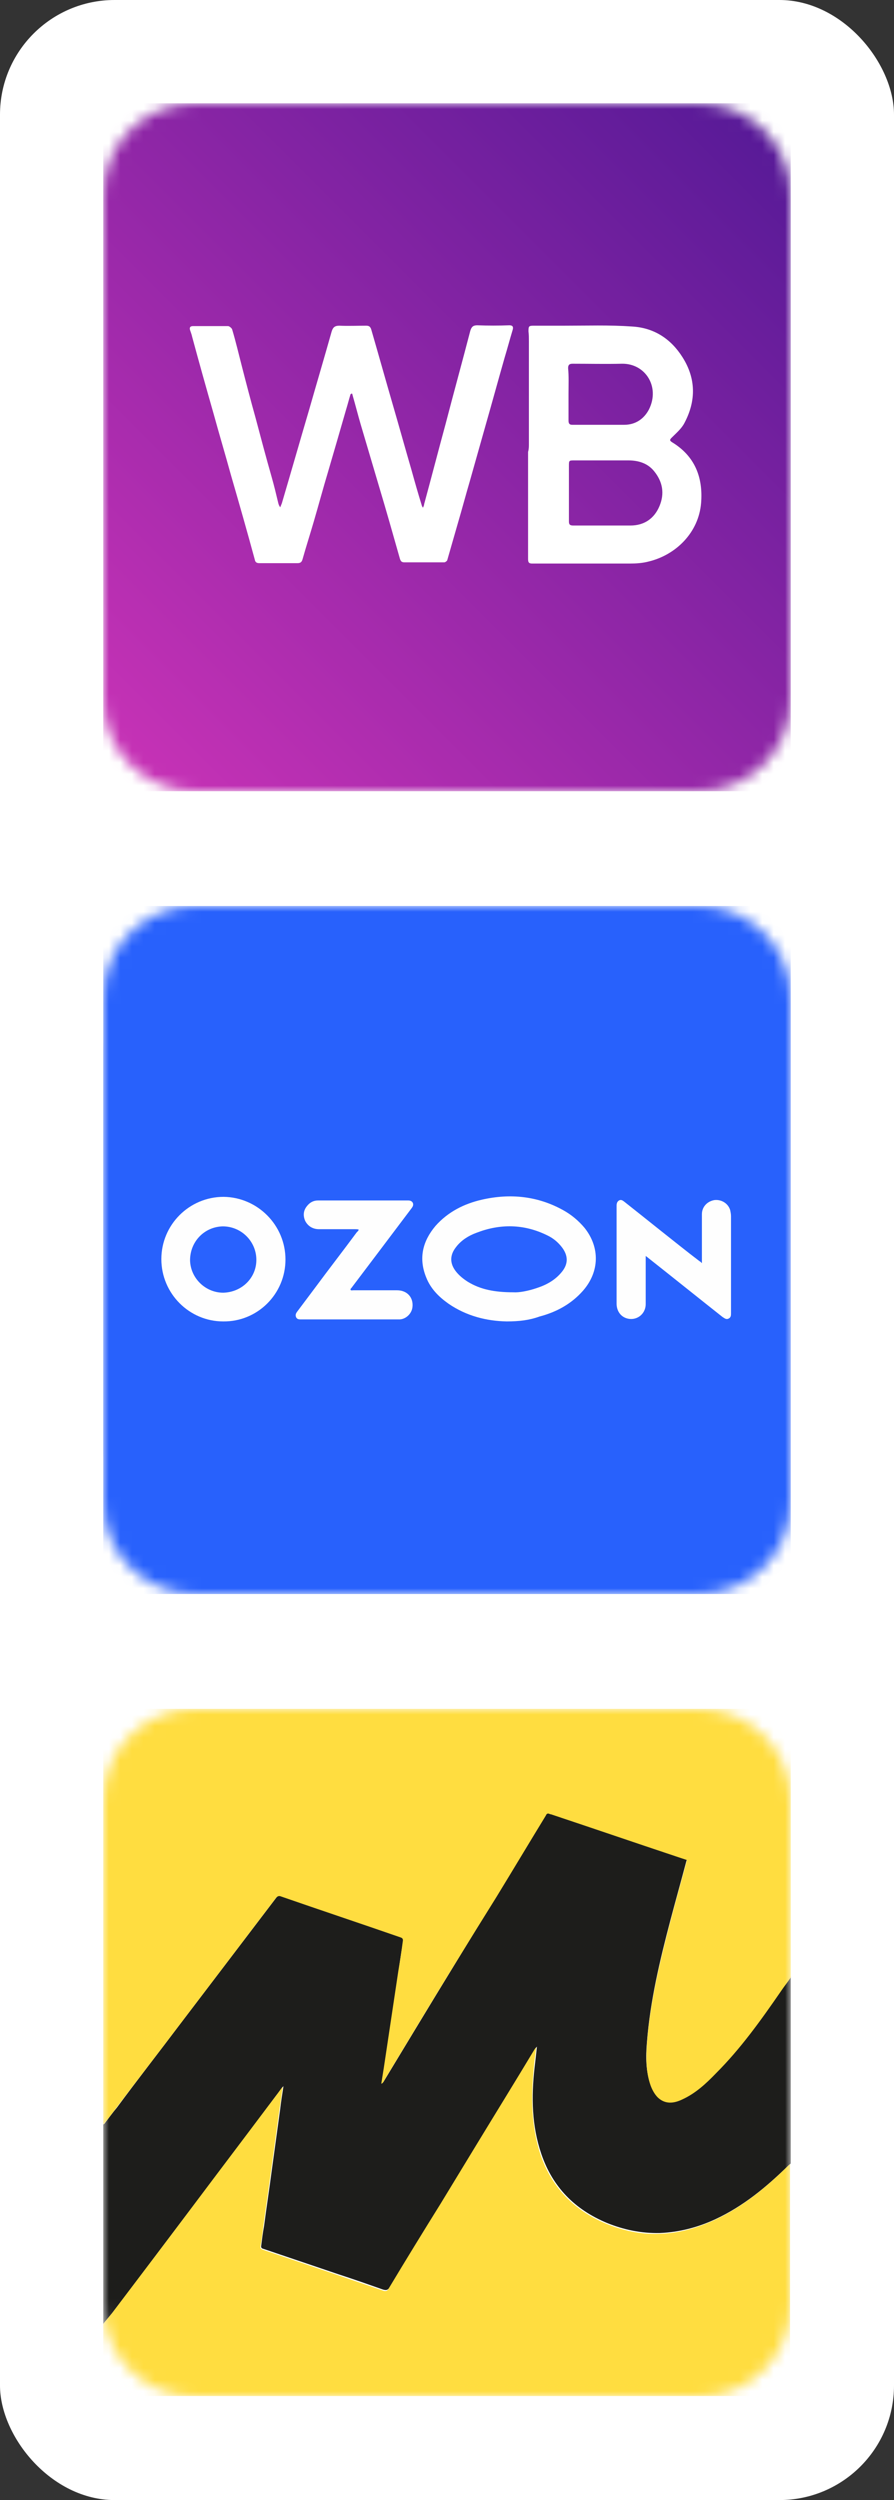 <?xml version="1.0" encoding="UTF-8"?> <svg xmlns="http://www.w3.org/2000/svg" width="78" height="218" viewBox="0 0 78 218" fill="none"><rect x="0" y="0" width="78" height="218" fill="#333333" stroke="none"/><rect width="78" height="218" rx="10" fill="white"></rect><g clip-path="url(#clip0_103_3911)"><mask id="mask0_103_3911" style="mask-type:luminance" maskUnits="userSpaceOnUse" x="9" y="9" width="60" height="60"><path d="M61 9H17C12.582 9 9 12.582 9 17V61C9 65.418 12.582 69 17 69H61C65.418 69 69 65.418 69 61V17C69 12.582 65.418 9 61 9Z" fill="white"></path></mask><g mask="url(#mask0_103_3911)"><path d="M69 9H9V69H69V9Z" fill="url(#paint0_linear_103_3911)"></path><path d="M30.588 34.361C30.447 34.82 30.341 35.243 30.2 35.702C29.671 37.536 29.142 39.37 28.613 41.169C28.189 42.58 27.802 44.026 27.378 45.473C27.061 46.566 26.708 47.66 26.39 48.788C26.32 49.035 26.179 49.106 25.967 49.106C24.838 49.106 23.745 49.106 22.616 49.106C22.369 49.106 22.264 49 22.228 48.788C21.558 46.319 20.853 43.85 20.147 41.416C19.653 39.617 19.124 37.854 18.63 36.055C17.995 33.832 17.36 31.575 16.761 29.353C16.726 29.176 16.655 29 16.584 28.788C16.514 28.577 16.584 28.436 16.831 28.436C17.854 28.436 18.877 28.436 19.9 28.436C20.006 28.436 20.218 28.612 20.253 28.718C20.57 29.776 20.817 30.834 21.099 31.928C21.488 33.444 21.875 34.926 22.299 36.443C22.757 38.171 23.216 39.899 23.71 41.628C23.921 42.369 24.098 43.109 24.274 43.85C24.309 43.991 24.345 44.097 24.451 44.238C24.486 44.132 24.556 43.991 24.592 43.885C25.403 41.134 26.179 38.418 26.99 35.667C27.625 33.444 28.295 31.187 28.93 28.929C29.036 28.577 29.177 28.4 29.6 28.4C30.376 28.436 31.188 28.4 31.964 28.4C32.211 28.4 32.316 28.506 32.387 28.718C33.022 30.905 33.622 33.056 34.257 35.243C34.821 37.183 35.35 39.088 35.914 41.028C36.197 42.051 36.479 43.039 36.796 44.062C36.796 44.097 36.831 44.167 36.902 44.273C36.972 44.132 37.008 44.026 37.008 43.956C37.643 41.628 38.242 39.3 38.877 36.972C39.583 34.256 40.324 31.575 41.029 28.859C41.135 28.506 41.276 28.365 41.629 28.365C42.581 28.4 43.498 28.4 44.45 28.365C44.733 28.365 44.803 28.506 44.733 28.753C44.486 29.564 44.274 30.376 44.027 31.187C43.463 33.162 42.934 35.102 42.369 37.078C41.911 38.7 41.452 40.323 40.994 41.945C40.641 43.145 40.324 44.344 39.971 45.543C39.653 46.637 39.336 47.765 39.018 48.859C38.983 48.929 38.842 49.035 38.772 49.035C37.607 49.035 36.443 49.035 35.279 49.035C35.032 49.035 34.962 48.929 34.891 48.718C34.292 46.601 33.692 44.485 33.057 42.369C32.528 40.57 31.999 38.806 31.47 37.007C31.223 36.16 31.011 35.314 30.764 34.467C30.764 34.397 30.729 34.361 30.694 34.291C30.659 34.361 30.623 34.361 30.588 34.361Z" fill="white"></path><path d="M46.145 38.735C46.145 35.737 46.145 32.739 46.145 29.741C46.145 29.459 46.145 29.176 46.109 28.894C46.109 28.436 46.145 28.4 46.568 28.4C47.45 28.4 48.296 28.4 49.178 28.4C51.154 28.4 53.164 28.33 55.139 28.471C57.044 28.577 58.526 29.529 59.549 31.152C60.713 32.986 60.748 34.926 59.725 36.866C59.478 37.36 59.02 37.748 58.596 38.171C58.42 38.347 58.42 38.418 58.632 38.559C60.607 39.758 61.348 41.593 61.171 43.85C60.96 46.46 58.949 48.4 56.586 48.965C56.057 49.106 55.492 49.141 54.928 49.141C52.106 49.141 49.284 49.141 46.427 49.141C46.109 49.141 46.074 49 46.074 48.718C46.074 45.614 46.074 42.51 46.074 39.406C46.145 39.159 46.145 38.947 46.145 38.735ZM52.6 45.825C53.411 45.825 54.187 45.825 54.998 45.825C56.198 45.825 57.08 45.226 57.538 44.132C57.997 43.039 57.82 42.016 57.08 41.099C56.515 40.393 55.704 40.146 54.822 40.146C53.27 40.146 51.683 40.146 50.131 40.146C49.637 40.146 49.637 40.146 49.637 40.64C49.637 42.263 49.637 43.85 49.637 45.473C49.637 45.755 49.743 45.825 50.025 45.825C50.836 45.825 51.718 45.825 52.6 45.825ZM49.602 34.361C49.602 35.138 49.602 35.878 49.602 36.654C49.602 36.866 49.637 37.042 49.919 37.042C51.436 37.042 52.953 37.042 54.469 37.042C55.457 37.042 56.198 36.513 56.621 35.702C57.609 33.727 56.303 31.681 54.258 31.716C52.811 31.751 51.401 31.716 49.954 31.716C49.672 31.716 49.566 31.822 49.566 32.104C49.637 32.809 49.602 33.586 49.602 34.361Z" fill="white"></path></g></g><g clip-path="url(#clip1_103_3911)"><mask id="mask1_103_3911" style="mask-type:luminance" maskUnits="userSpaceOnUse" x="9" y="79" width="60" height="60"><path d="M61 79H17C12.582 79 9 82.582 9 87V131C9 135.418 12.582 139 17 139H61C65.418 139 69 135.418 69 131V87C69 82.582 65.418 79 61 79Z" fill="white"></path></mask><g mask="url(#mask1_103_3911)"><path d="M69 79H9V139H69V79Z" fill="#2861FC"></path><path d="M9 108.982C9 103.197 9 97.413 9 91.628C9 87.924 10.34 84.82 13.056 82.316C14.996 80.481 17.36 79.423 20.005 79.106C20.464 79.035 20.887 79 21.346 79C33.127 79 44.908 78.965 56.69 79.035C60.605 79.035 63.779 80.728 66.249 83.762C67.765 85.667 68.647 87.854 68.894 90.252C68.93 90.711 68.965 91.134 68.965 91.593C68.965 103.198 68.965 114.802 68.965 126.407C68.965 132.298 65.014 137.272 59.3 138.647C58.453 138.859 57.571 138.965 56.69 138.965C44.908 138.965 33.092 139.035 21.31 138.929C16.407 138.894 12.774 136.496 10.411 132.228C9.423 130.429 9 128.453 9 126.407C9 120.587 9 114.802 9 108.982Z" fill="#2861FC"></path><path d="M44.202 115.226C42.473 115.19 40.71 114.767 39.122 113.674C38.276 113.074 37.57 112.369 37.182 111.381C36.512 109.723 36.865 108.242 37.994 106.901C39.087 105.667 40.498 104.961 42.05 104.608C44.519 104.044 46.918 104.291 49.14 105.526C49.845 105.914 50.48 106.443 51.01 107.078C52.35 108.771 52.315 110.887 50.868 112.545C49.845 113.709 48.54 114.414 47.059 114.802C46.177 115.12 45.295 115.226 44.202 115.226Z" fill="#FEFEFE"></path><path d="M24.907 109.829C24.907 112.827 22.473 115.261 19.475 115.226C16.512 115.226 14.078 112.792 14.078 109.794C14.078 106.795 16.512 104.362 19.51 104.362C22.473 104.397 24.907 106.831 24.907 109.829Z" fill="#FEFEFE"></path><path d="M56.337 109.512C56.337 109.653 56.337 109.758 56.337 109.829C56.337 111.134 56.337 112.404 56.337 113.709C56.337 114.626 55.49 115.226 54.643 114.944C54.114 114.767 53.797 114.273 53.797 113.674C53.797 112.474 53.797 111.275 53.797 110.041C53.797 108.453 53.797 106.866 53.797 105.279C53.797 105.243 53.797 105.173 53.797 105.138C53.797 104.961 53.832 104.785 54.008 104.679C54.185 104.573 54.326 104.679 54.467 104.785C55.49 105.596 56.513 106.407 57.571 107.254C58.735 108.171 59.864 109.088 61.028 109.97C61.099 110.005 61.134 110.041 61.24 110.146C61.24 110.041 61.24 109.935 61.24 109.864C61.24 108.524 61.24 107.219 61.24 105.878C61.24 105.243 61.698 104.75 62.333 104.644C62.933 104.573 63.532 104.926 63.709 105.526C63.744 105.702 63.779 105.878 63.779 106.055C63.779 108.877 63.779 111.663 63.779 114.485C63.779 114.697 63.779 114.873 63.568 114.979C63.356 115.085 63.215 114.944 63.038 114.838C60.852 113.109 58.7 111.381 56.513 109.653C56.442 109.582 56.407 109.582 56.337 109.512Z" fill="#FEFEFE"></path><path d="M31.294 107.219C31.188 107.183 31.117 107.183 31.011 107.183C29.953 107.183 28.895 107.183 27.837 107.183C27.308 107.183 26.884 106.937 26.637 106.478C26.426 106.019 26.461 105.561 26.779 105.173C27.025 104.855 27.343 104.679 27.731 104.679C30.376 104.679 32.987 104.679 35.632 104.679C35.809 104.679 35.95 104.75 36.02 104.891C36.091 105.067 36.02 105.208 35.914 105.349C34.927 106.654 33.974 107.924 32.987 109.229C32.211 110.252 31.47 111.24 30.694 112.263C30.659 112.333 30.553 112.369 30.588 112.474C30.623 112.545 30.729 112.51 30.835 112.51C32.105 112.51 33.375 112.51 34.644 112.51C35.526 112.51 36.091 113.145 35.985 113.991C35.914 114.556 35.42 115.014 34.891 115.049C34.821 115.049 34.715 115.049 34.644 115.049C31.858 115.049 29.107 115.049 26.32 115.049C26.285 115.049 26.249 115.049 26.214 115.049C26.038 115.049 25.897 115.014 25.826 114.838C25.756 114.661 25.826 114.52 25.897 114.415C26.426 113.709 26.955 113.004 27.484 112.298C28.683 110.676 29.918 109.088 31.117 107.466C31.223 107.36 31.294 107.289 31.294 107.219Z" fill="#FEFEFE"></path><path d="M44.803 112.686C43.145 112.686 41.911 112.439 40.817 111.769C40.429 111.522 40.077 111.24 39.794 110.887C39.23 110.182 39.23 109.441 39.794 108.735C40.253 108.136 40.888 107.748 41.558 107.501C43.639 106.69 45.72 106.725 47.731 107.712C48.26 107.959 48.683 108.312 49.036 108.771C49.565 109.476 49.6 110.182 49.036 110.887C48.472 111.593 47.731 112.016 46.884 112.298C46.073 112.58 45.262 112.721 44.803 112.686Z" fill="#2962FE"></path><path d="M19.474 112.721C17.922 112.721 16.617 111.451 16.582 109.899C16.582 108.242 17.852 106.972 19.439 106.936C21.026 106.936 22.332 108.206 22.367 109.794C22.402 111.416 21.097 112.686 19.474 112.721Z" fill="#2962FE"></path></g></g><g clip-path="url(#clip2_103_3911)"><mask id="mask2_103_3911" style="mask-type:luminance" maskUnits="userSpaceOnUse" x="9" y="149" width="60" height="60"><path d="M61 149H17C12.582 149 9 152.582 9 157V201C9 205.418 12.582 209 17 209H61C65.418 209 69 205.418 69 201V157C69 152.582 65.418 149 61 149Z" fill="white"></path></mask><g mask="url(#mask2_103_3911)"><path d="M9 202.651C9 196.866 9 191.046 9 185.261C9.035 185.226 9.071 185.226 9.106 185.19C9.459 184.732 9.811 184.238 10.199 183.78C11.998 181.346 13.868 178.947 15.702 176.513C18.524 172.81 21.31 169.141 24.132 165.437C24.273 165.261 24.379 165.261 24.556 165.332C28.012 166.531 31.469 167.73 34.961 168.894C35.208 168.965 35.173 169.106 35.173 169.282C35.032 170.129 34.891 171.011 34.785 171.857C34.362 174.679 33.938 177.501 33.515 180.323C33.444 180.781 33.374 181.24 33.303 181.663C33.374 181.628 33.409 181.593 33.444 181.557C34.362 180.041 35.279 178.524 36.196 177.007C38.559 173.092 40.958 169.212 43.321 165.296C44.767 162.933 46.178 160.57 47.624 158.206C47.695 158.065 47.801 157.995 47.942 158.065C48.012 158.101 48.118 158.136 48.189 158.136C51.787 159.335 55.385 160.57 58.982 161.769C59.3 161.875 59.617 161.981 59.935 162.086C59.935 162.157 59.935 162.192 59.9 162.227C59.441 163.956 58.947 165.72 58.489 167.448C57.571 170.94 56.725 174.467 56.443 178.101C56.337 179.335 56.337 180.57 56.76 181.734C56.901 182.122 57.113 182.51 57.395 182.792C58.03 183.427 58.771 183.321 59.511 182.968C60.675 182.439 61.593 181.593 62.474 180.676C64.591 178.489 66.39 176.055 68.118 173.55C68.4 173.127 68.683 172.739 69 172.316C69 177.748 69 183.215 69 188.647C68.93 188.718 68.859 188.753 68.788 188.824C66.884 190.693 64.838 192.386 62.404 193.515C60.887 194.22 59.264 194.644 57.571 194.714C55.949 194.75 54.432 194.432 52.951 193.833C50.164 192.668 48.224 190.728 47.236 187.836C46.39 185.367 46.355 182.862 46.637 180.323C46.707 179.723 46.778 179.124 46.848 178.453C46.778 178.559 46.742 178.594 46.707 178.63C45.014 181.416 43.286 184.238 41.593 187.025C40.57 188.718 39.547 190.376 38.524 192.069C37.007 194.538 35.526 196.972 34.009 199.441C33.833 199.688 33.727 199.723 33.444 199.653C32.139 199.194 30.834 198.735 29.529 198.312C27.342 197.571 25.155 196.831 22.968 196.09C22.827 196.055 22.757 195.984 22.792 195.808C22.862 195.243 22.933 194.679 23.039 194.115C23.25 192.492 23.497 190.905 23.709 189.282C23.956 187.483 24.203 185.684 24.45 183.885C24.52 183.25 24.626 182.615 24.732 181.91C24.626 182.016 24.591 182.051 24.556 182.122C24.203 182.58 23.85 183.039 23.497 183.533C21.381 186.355 19.265 189.141 17.148 191.963C14.714 195.173 12.28 198.418 9.847 201.628C9.529 202.016 9.247 202.333 9 202.651Z" fill="#1D1D1B"></path><path d="M69 172.422C68.718 172.845 68.4 173.233 68.118 173.656C66.39 176.161 64.626 178.63 62.475 180.781C61.593 181.698 60.676 182.545 59.512 183.074C58.771 183.427 58.03 183.497 57.395 182.898C57.113 182.616 56.901 182.228 56.76 181.84C56.337 180.64 56.372 179.406 56.443 178.206C56.725 174.573 57.572 171.081 58.489 167.554C58.947 165.79 59.441 164.062 59.9 162.333C59.9 162.298 59.9 162.263 59.935 162.192C59.617 162.086 59.3 161.981 58.983 161.875C55.385 160.676 51.787 159.441 48.189 158.242C48.118 158.206 48.013 158.206 47.942 158.171C47.801 158.101 47.695 158.136 47.624 158.312C46.178 160.676 44.767 163.039 43.321 165.402C40.922 169.247 38.524 173.127 36.161 177.042C35.243 178.559 34.326 180.076 33.409 181.593C33.374 181.628 33.374 181.663 33.268 181.698C33.339 181.24 33.409 180.781 33.48 180.358C33.903 177.536 34.326 174.714 34.75 171.892C34.891 171.046 35.032 170.164 35.138 169.318C35.173 169.141 35.173 169 34.926 168.93C31.469 167.73 27.977 166.566 24.52 165.367C24.344 165.296 24.238 165.332 24.097 165.473C21.311 169.141 18.524 172.81 15.702 176.513C13.868 178.947 11.998 181.346 10.164 183.78C9.811 184.238 9.459 184.732 9.071 185.191C9.035 185.226 9 185.226 8.965 185.261C9 173.162 9 161.099 9 149C29 149 49 149 69 149C69 156.795 69 164.626 69 172.422Z" fill="#FFDD40"></path><path d="M9 202.651C9.247 202.333 9.529 202.016 9.776 201.698C12.21 198.489 14.644 195.279 17.078 192.034C19.194 189.212 21.311 186.425 23.427 183.603C23.78 183.145 24.133 182.686 24.485 182.192C24.52 182.157 24.556 182.086 24.662 181.981C24.556 182.686 24.485 183.321 24.379 183.956C24.133 185.755 23.886 187.554 23.639 189.353C23.427 190.975 23.18 192.563 22.968 194.185C22.898 194.75 22.827 195.314 22.722 195.878C22.686 196.019 22.757 196.09 22.898 196.161C25.085 196.901 27.272 197.642 29.459 198.383C30.764 198.841 32.069 199.265 33.374 199.723C33.656 199.829 33.797 199.794 33.938 199.512C35.42 197.042 36.937 194.573 38.453 192.139C39.476 190.446 40.499 188.788 41.522 187.095C43.215 184.309 44.944 181.522 46.637 178.7C46.672 178.665 46.708 178.594 46.778 178.524C46.708 179.194 46.602 179.794 46.566 180.393C46.319 182.933 46.355 185.473 47.166 187.907C48.154 190.764 50.094 192.739 52.88 193.903C54.362 194.503 55.879 194.855 57.501 194.785C59.194 194.75 60.782 194.291 62.334 193.586C64.767 192.457 66.813 190.764 68.718 188.894C68.789 188.824 68.859 188.788 68.93 188.718C68.93 195.455 68.93 202.192 68.93 208.929C48.93 208.929 28.93 208.929 8.93 208.929C9 206.884 9 204.767 9 202.651Z" fill="#FFDD40"></path></g></g><defs><linearGradient id="paint0_linear_103_3911" x1="9" y1="68.993" x2="68.993" y2="9" gradientUnits="userSpaceOnUse"><stop offset="0" stop-color="#CB33B7"></stop><stop offset="1" stop-color="#531996"></stop></linearGradient><clipPath id="clip0_103_3911"><rect width="60" height="60" fill="white" transform="translate(9 9)"></rect></clipPath><clipPath id="clip1_103_3911"><rect width="60" height="60" fill="white" transform="translate(9 79)"></rect></clipPath><clipPath id="clip2_103_3911"><rect width="60" height="60" fill="white" transform="translate(9 149)"></rect></clipPath></defs></svg> 
